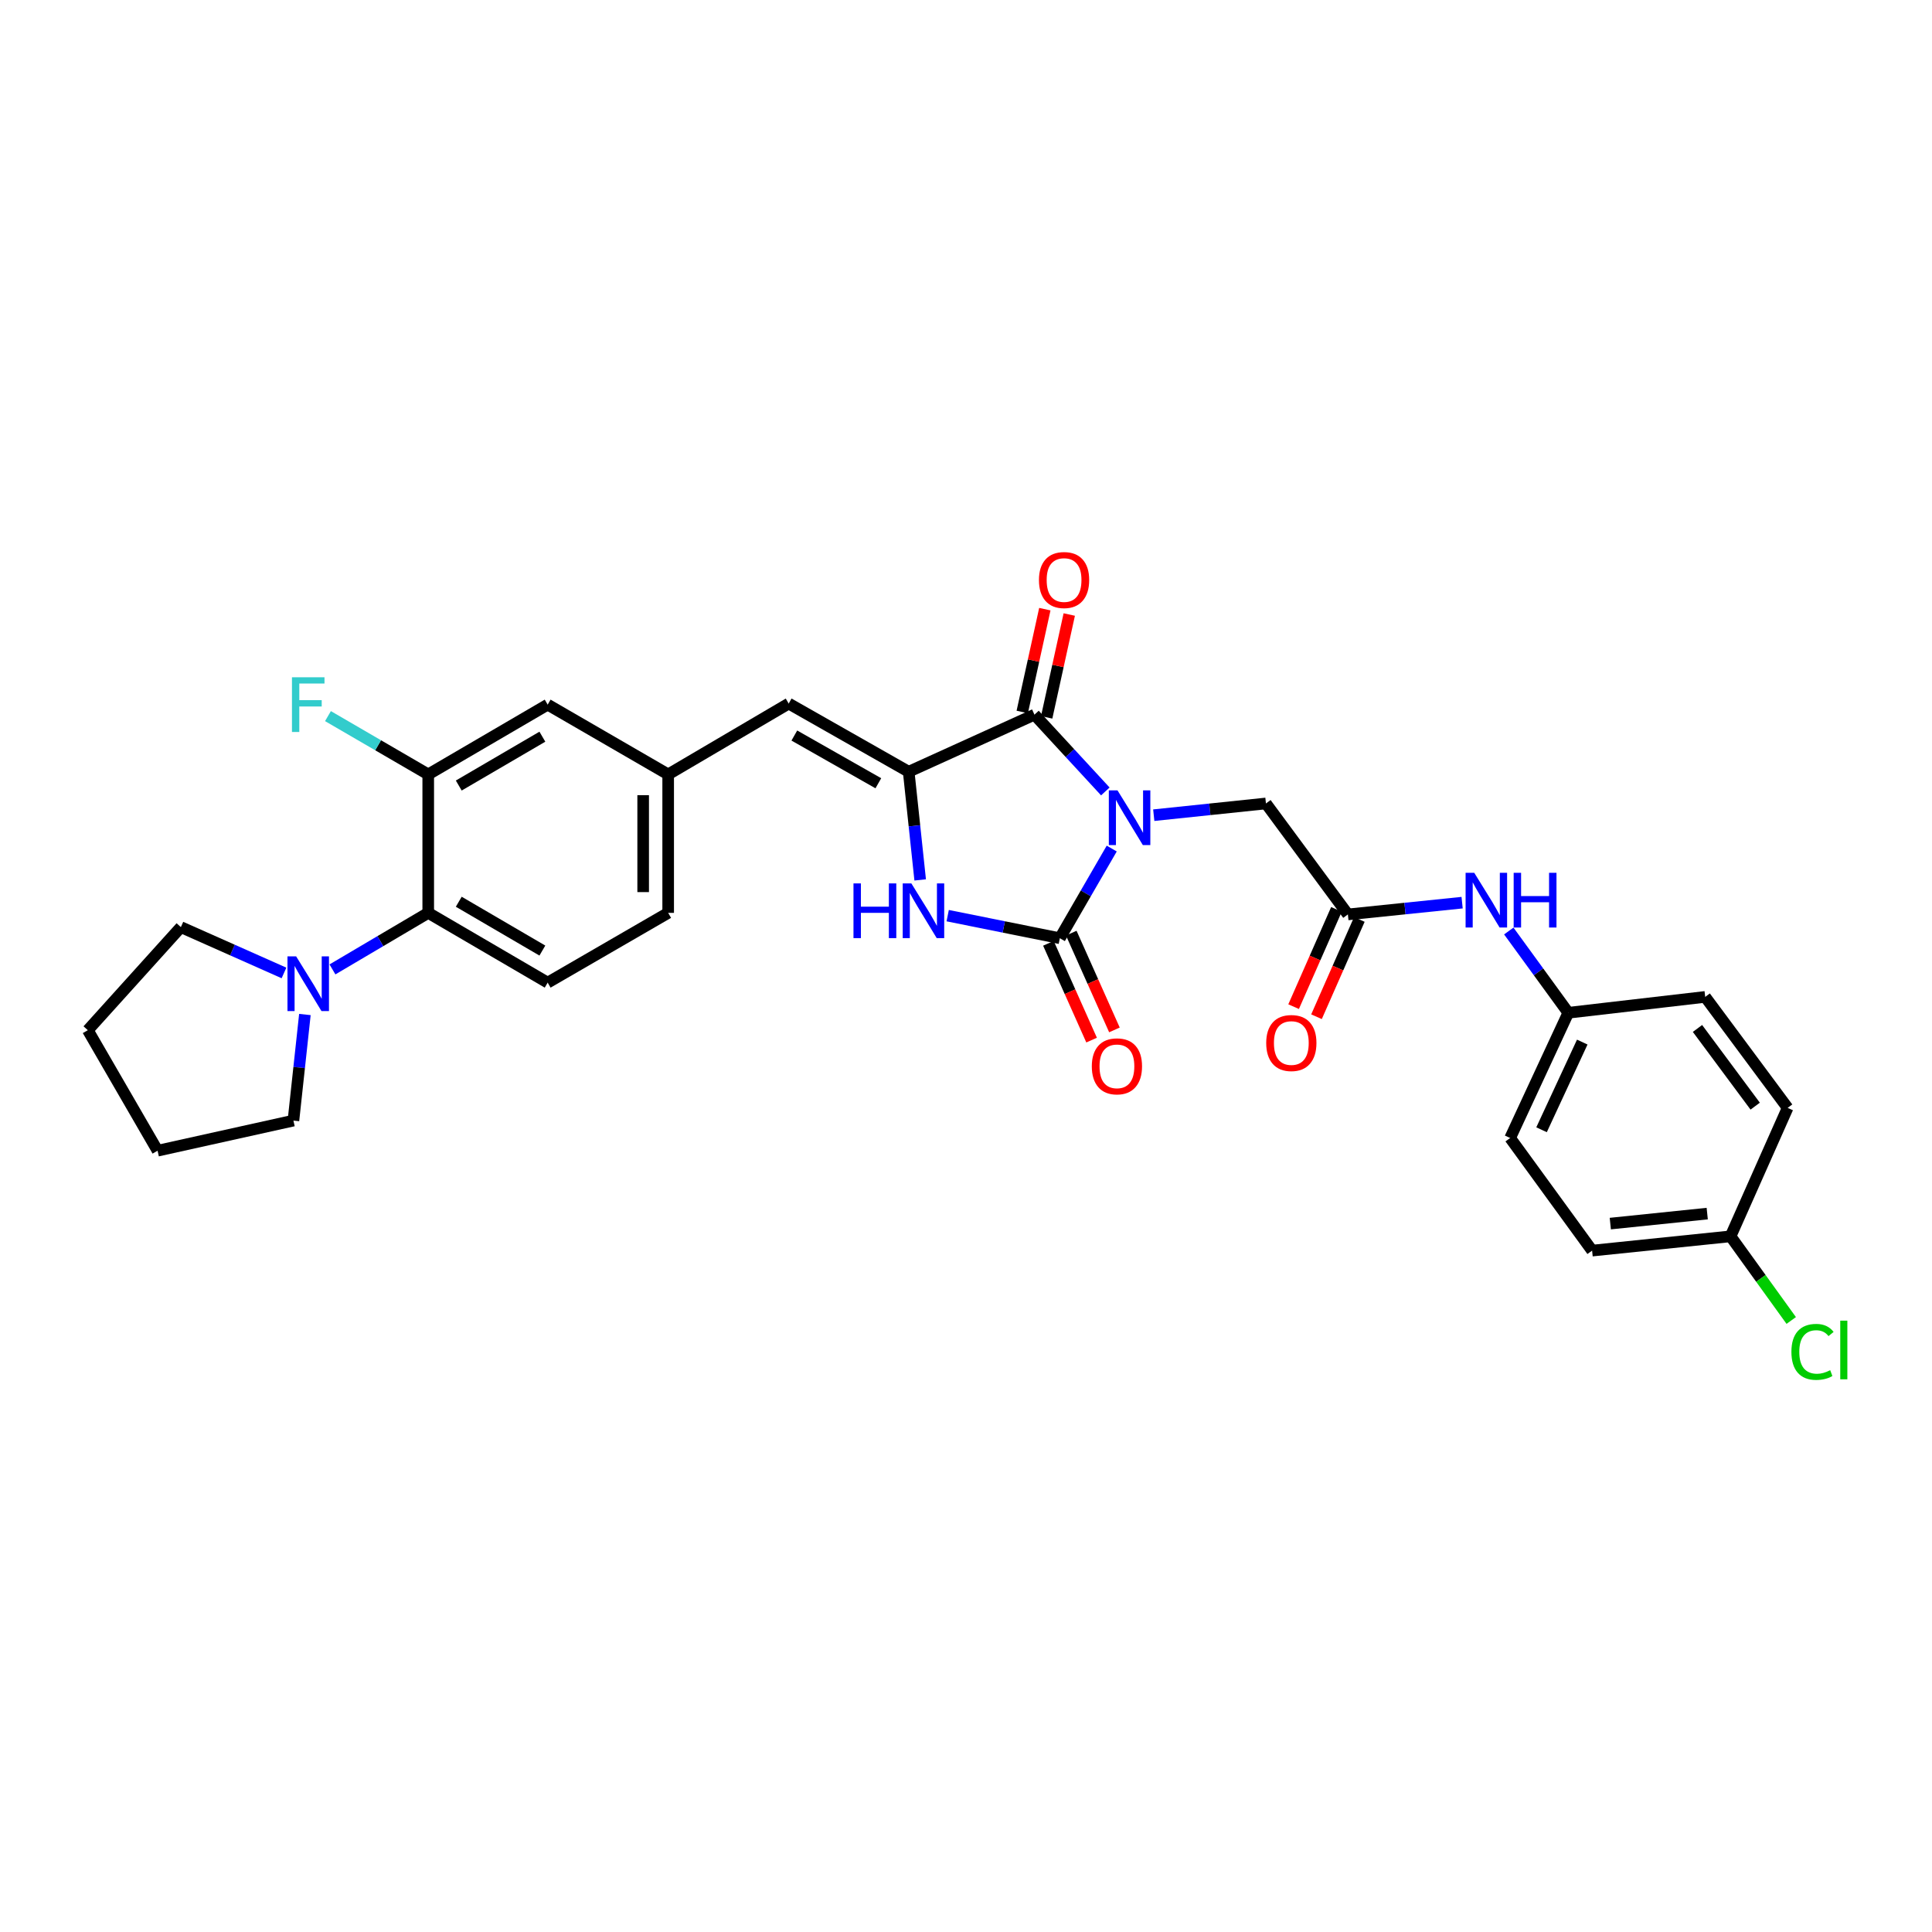 <?xml version='1.0' encoding='iso-8859-1'?>
<svg version='1.1' baseProfile='full'
              xmlns='http://www.w3.org/2000/svg'
                      xmlns:rdkit='http://www.rdkit.org/xml'
                      xmlns:xlink='http://www.w3.org/1999/xlink'
                  xml:space='preserve'
width='1000px' height='1000px' viewBox='0 0 1000 1000'>
<!-- END OF HEADER -->
<rect style='opacity:1.0;fill:#FFFFFF;stroke:none' width='1000' height='1000' x='0' y='0'> </rect>
<path class='bond-0' d='M 575.433,439.211 L 562.003,462.417' style='fill:none;fill-rule:evenodd;stroke:#0000FF;stroke-width:6px;stroke-linecap:butt;stroke-linejoin:miter;stroke-opacity:1' />
<path class='bond-0' d='M 562.003,462.417 L 548.574,485.623' style='fill:none;fill-rule:evenodd;stroke:#000000;stroke-width:6px;stroke-linecap:butt;stroke-linejoin:miter;stroke-opacity:1' />
<path class='bond-1' d='M 572.115,409.647 L 553.775,389.778' style='fill:none;fill-rule:evenodd;stroke:#0000FF;stroke-width:6px;stroke-linecap:butt;stroke-linejoin:miter;stroke-opacity:1' />
<path class='bond-1' d='M 553.775,389.778 L 535.435,369.908' style='fill:none;fill-rule:evenodd;stroke:#000000;stroke-width:6px;stroke-linecap:butt;stroke-linejoin:miter;stroke-opacity:1' />
<path class='bond-7' d='M 597.184,421.941 L 626.216,418.906' style='fill:none;fill-rule:evenodd;stroke:#0000FF;stroke-width:6px;stroke-linecap:butt;stroke-linejoin:miter;stroke-opacity:1' />
<path class='bond-7' d='M 626.216,418.906 L 655.249,415.87' style='fill:none;fill-rule:evenodd;stroke:#000000;stroke-width:6px;stroke-linecap:butt;stroke-linejoin:miter;stroke-opacity:1' />
<path class='bond-3' d='M 548.574,485.623 L 519.547,479.78' style='fill:none;fill-rule:evenodd;stroke:#000000;stroke-width:6px;stroke-linecap:butt;stroke-linejoin:miter;stroke-opacity:1' />
<path class='bond-3' d='M 519.547,479.78 L 490.52,473.937' style='fill:none;fill-rule:evenodd;stroke:#0000FF;stroke-width:6px;stroke-linecap:butt;stroke-linejoin:miter;stroke-opacity:1' />
<path class='bond-10' d='M 542.663,488.26 L 553.837,513.308' style='fill:none;fill-rule:evenodd;stroke:#000000;stroke-width:6px;stroke-linecap:butt;stroke-linejoin:miter;stroke-opacity:1' />
<path class='bond-10' d='M 553.837,513.308 L 565.01,538.356' style='fill:none;fill-rule:evenodd;stroke:#FF0000;stroke-width:6px;stroke-linecap:butt;stroke-linejoin:miter;stroke-opacity:1' />
<path class='bond-10' d='M 554.485,482.986 L 565.659,508.034' style='fill:none;fill-rule:evenodd;stroke:#000000;stroke-width:6px;stroke-linecap:butt;stroke-linejoin:miter;stroke-opacity:1' />
<path class='bond-10' d='M 565.659,508.034 L 576.832,533.082' style='fill:none;fill-rule:evenodd;stroke:#FF0000;stroke-width:6px;stroke-linecap:butt;stroke-linejoin:miter;stroke-opacity:1' />
<path class='bond-2' d='M 535.435,369.908 L 470.335,399.452' style='fill:none;fill-rule:evenodd;stroke:#000000;stroke-width:6px;stroke-linecap:butt;stroke-linejoin:miter;stroke-opacity:1' />
<path class='bond-13' d='M 541.757,371.297 L 547.602,344.686' style='fill:none;fill-rule:evenodd;stroke:#000000;stroke-width:6px;stroke-linecap:butt;stroke-linejoin:miter;stroke-opacity:1' />
<path class='bond-13' d='M 547.602,344.686 L 553.448,318.075' style='fill:none;fill-rule:evenodd;stroke:#FF0000;stroke-width:6px;stroke-linecap:butt;stroke-linejoin:miter;stroke-opacity:1' />
<path class='bond-13' d='M 529.113,368.519 L 534.959,341.909' style='fill:none;fill-rule:evenodd;stroke:#000000;stroke-width:6px;stroke-linecap:butt;stroke-linejoin:miter;stroke-opacity:1' />
<path class='bond-13' d='M 534.959,341.909 L 540.804,315.298' style='fill:none;fill-rule:evenodd;stroke:#FF0000;stroke-width:6px;stroke-linecap:butt;stroke-linejoin:miter;stroke-opacity:1' />
<path class='bond-4' d='M 470.335,399.452 L 408.227,364.162' style='fill:none;fill-rule:evenodd;stroke:#000000;stroke-width:6px;stroke-linecap:butt;stroke-linejoin:miter;stroke-opacity:1' />
<path class='bond-4' d='M 454.624,405.413 L 411.148,380.71' style='fill:none;fill-rule:evenodd;stroke:#000000;stroke-width:6px;stroke-linecap:butt;stroke-linejoin:miter;stroke-opacity:1' />
<path class='bond-30' d='M 470.335,399.452 L 473.309,427.447' style='fill:none;fill-rule:evenodd;stroke:#000000;stroke-width:6px;stroke-linecap:butt;stroke-linejoin:miter;stroke-opacity:1' />
<path class='bond-30' d='M 473.309,427.447 L 476.284,455.443' style='fill:none;fill-rule:evenodd;stroke:#0000FF;stroke-width:6px;stroke-linecap:butt;stroke-linejoin:miter;stroke-opacity:1' />
<path class='bond-14' d='M 408.227,364.162 L 345.846,400.833' style='fill:none;fill-rule:evenodd;stroke:#000000;stroke-width:6px;stroke-linecap:butt;stroke-linejoin:miter;stroke-opacity:1' />
<path class='bond-5' d='M 221.652,472.498 L 283.472,508.608' style='fill:none;fill-rule:evenodd;stroke:#000000;stroke-width:6px;stroke-linecap:butt;stroke-linejoin:miter;stroke-opacity:1' />
<path class='bond-5' d='M 237.454,466.737 L 280.728,492.013' style='fill:none;fill-rule:evenodd;stroke:#000000;stroke-width:6px;stroke-linecap:butt;stroke-linejoin:miter;stroke-opacity:1' />
<path class='bond-6' d='M 221.652,472.498 L 196.866,487.131' style='fill:none;fill-rule:evenodd;stroke:#000000;stroke-width:6px;stroke-linecap:butt;stroke-linejoin:miter;stroke-opacity:1' />
<path class='bond-6' d='M 196.866,487.131 L 172.08,501.764' style='fill:none;fill-rule:evenodd;stroke:#0000FF;stroke-width:6px;stroke-linecap:butt;stroke-linejoin:miter;stroke-opacity:1' />
<path class='bond-32' d='M 221.652,472.498 L 221.652,400.833' style='fill:none;fill-rule:evenodd;stroke:#000000;stroke-width:6px;stroke-linecap:butt;stroke-linejoin:miter;stroke-opacity:1' />
<path class='bond-26' d='M 146.994,503.595 L 120.306,491.736' style='fill:none;fill-rule:evenodd;stroke:#0000FF;stroke-width:6px;stroke-linecap:butt;stroke-linejoin:miter;stroke-opacity:1' />
<path class='bond-26' d='M 120.306,491.736 L 93.618,479.877' style='fill:none;fill-rule:evenodd;stroke:#000000;stroke-width:6px;stroke-linecap:butt;stroke-linejoin:miter;stroke-opacity:1' />
<path class='bond-27' d='M 157.814,525.11 L 154.846,552.563' style='fill:none;fill-rule:evenodd;stroke:#0000FF;stroke-width:6px;stroke-linecap:butt;stroke-linejoin:miter;stroke-opacity:1' />
<path class='bond-27' d='M 154.846,552.563 L 151.878,580.015' style='fill:none;fill-rule:evenodd;stroke:#000000;stroke-width:6px;stroke-linecap:butt;stroke-linejoin:miter;stroke-opacity:1' />
<path class='bond-8' d='M 655.249,415.87 L 697.666,473.304' style='fill:none;fill-rule:evenodd;stroke:#000000;stroke-width:6px;stroke-linecap:butt;stroke-linejoin:miter;stroke-opacity:1' />
<path class='bond-12' d='M 697.666,473.304 L 727.228,470.26' style='fill:none;fill-rule:evenodd;stroke:#000000;stroke-width:6px;stroke-linecap:butt;stroke-linejoin:miter;stroke-opacity:1' />
<path class='bond-12' d='M 727.228,470.26 L 756.791,467.216' style='fill:none;fill-rule:evenodd;stroke:#0000FF;stroke-width:6px;stroke-linecap:butt;stroke-linejoin:miter;stroke-opacity:1' />
<path class='bond-16' d='M 691.743,470.695 L 680.657,495.867' style='fill:none;fill-rule:evenodd;stroke:#000000;stroke-width:6px;stroke-linecap:butt;stroke-linejoin:miter;stroke-opacity:1' />
<path class='bond-16' d='M 680.657,495.867 L 669.571,521.039' style='fill:none;fill-rule:evenodd;stroke:#FF0000;stroke-width:6px;stroke-linecap:butt;stroke-linejoin:miter;stroke-opacity:1' />
<path class='bond-16' d='M 703.59,475.912 L 692.504,501.085' style='fill:none;fill-rule:evenodd;stroke:#000000;stroke-width:6px;stroke-linecap:butt;stroke-linejoin:miter;stroke-opacity:1' />
<path class='bond-16' d='M 692.504,501.085 L 681.418,526.257' style='fill:none;fill-rule:evenodd;stroke:#FF0000;stroke-width:6px;stroke-linecap:butt;stroke-linejoin:miter;stroke-opacity:1' />
<path class='bond-9' d='M 221.652,400.833 L 283.472,364.716' style='fill:none;fill-rule:evenodd;stroke:#000000;stroke-width:6px;stroke-linecap:butt;stroke-linejoin:miter;stroke-opacity:1' />
<path class='bond-9' d='M 237.455,406.592 L 280.729,381.311' style='fill:none;fill-rule:evenodd;stroke:#000000;stroke-width:6px;stroke-linecap:butt;stroke-linejoin:miter;stroke-opacity:1' />
<path class='bond-18' d='M 221.652,400.833 L 195.703,385.744' style='fill:none;fill-rule:evenodd;stroke:#000000;stroke-width:6px;stroke-linecap:butt;stroke-linejoin:miter;stroke-opacity:1' />
<path class='bond-18' d='M 195.703,385.744 L 169.753,370.656' style='fill:none;fill-rule:evenodd;stroke:#33CCCC;stroke-width:6px;stroke-linecap:butt;stroke-linejoin:miter;stroke-opacity:1' />
<path class='bond-11' d='M 283.472,508.608 L 345.846,472.498' style='fill:none;fill-rule:evenodd;stroke:#000000;stroke-width:6px;stroke-linecap:butt;stroke-linejoin:miter;stroke-opacity:1' />
<path class='bond-17' d='M 780.949,481.887 L 796.349,503.047' style='fill:none;fill-rule:evenodd;stroke:#0000FF;stroke-width:6px;stroke-linecap:butt;stroke-linejoin:miter;stroke-opacity:1' />
<path class='bond-17' d='M 796.349,503.047 L 811.749,524.207' style='fill:none;fill-rule:evenodd;stroke:#000000;stroke-width:6px;stroke-linecap:butt;stroke-linejoin:miter;stroke-opacity:1' />
<path class='bond-15' d='M 345.846,400.833 L 283.472,364.716' style='fill:none;fill-rule:evenodd;stroke:#000000;stroke-width:6px;stroke-linecap:butt;stroke-linejoin:miter;stroke-opacity:1' />
<path class='bond-19' d='M 345.846,400.833 L 345.846,472.498' style='fill:none;fill-rule:evenodd;stroke:#000000;stroke-width:6px;stroke-linecap:butt;stroke-linejoin:miter;stroke-opacity:1' />
<path class='bond-19' d='M 332.901,411.582 L 332.901,461.748' style='fill:none;fill-rule:evenodd;stroke:#000000;stroke-width:6px;stroke-linecap:butt;stroke-linejoin:miter;stroke-opacity:1' />
<path class='bond-22' d='M 811.749,524.207 L 882.609,515.987' style='fill:none;fill-rule:evenodd;stroke:#000000;stroke-width:6px;stroke-linecap:butt;stroke-linejoin:miter;stroke-opacity:1' />
<path class='bond-23' d='M 811.749,524.207 L 781.651,589.033' style='fill:none;fill-rule:evenodd;stroke:#000000;stroke-width:6px;stroke-linecap:butt;stroke-linejoin:miter;stroke-opacity:1' />
<path class='bond-23' d='M 818.975,539.382 L 797.907,584.76' style='fill:none;fill-rule:evenodd;stroke:#000000;stroke-width:6px;stroke-linecap:butt;stroke-linejoin:miter;stroke-opacity:1' />
<path class='bond-20' d='M 895.734,639.922 L 824.068,647.315' style='fill:none;fill-rule:evenodd;stroke:#000000;stroke-width:6px;stroke-linecap:butt;stroke-linejoin:miter;stroke-opacity:1' />
<path class='bond-20' d='M 883.656,628.154 L 833.49,633.329' style='fill:none;fill-rule:evenodd;stroke:#000000;stroke-width:6px;stroke-linecap:butt;stroke-linejoin:miter;stroke-opacity:1' />
<path class='bond-21' d='M 895.734,639.922 L 911.436,661.7' style='fill:none;fill-rule:evenodd;stroke:#000000;stroke-width:6px;stroke-linecap:butt;stroke-linejoin:miter;stroke-opacity:1' />
<path class='bond-21' d='M 911.436,661.7 L 927.138,683.477' style='fill:none;fill-rule:evenodd;stroke:#00CC00;stroke-width:6px;stroke-linecap:butt;stroke-linejoin:miter;stroke-opacity:1' />
<path class='bond-31' d='M 895.734,639.922 L 925.277,573.441' style='fill:none;fill-rule:evenodd;stroke:#000000;stroke-width:6px;stroke-linecap:butt;stroke-linejoin:miter;stroke-opacity:1' />
<path class='bond-24' d='M 882.609,515.987 L 925.277,573.441' style='fill:none;fill-rule:evenodd;stroke:#000000;stroke-width:6px;stroke-linecap:butt;stroke-linejoin:miter;stroke-opacity:1' />
<path class='bond-24' d='M 878.617,532.323 L 908.485,572.541' style='fill:none;fill-rule:evenodd;stroke:#000000;stroke-width:6px;stroke-linecap:butt;stroke-linejoin:miter;stroke-opacity:1' />
<path class='bond-25' d='M 781.651,589.033 L 824.068,647.315' style='fill:none;fill-rule:evenodd;stroke:#000000;stroke-width:6px;stroke-linecap:butt;stroke-linejoin:miter;stroke-opacity:1' />
<path class='bond-29' d='M 93.618,479.877 L 45.455,533.225' style='fill:none;fill-rule:evenodd;stroke:#000000;stroke-width:6px;stroke-linecap:butt;stroke-linejoin:miter;stroke-opacity:1' />
<path class='bond-28' d='M 151.878,580.015 L 81.564,595.606' style='fill:none;fill-rule:evenodd;stroke:#000000;stroke-width:6px;stroke-linecap:butt;stroke-linejoin:miter;stroke-opacity:1' />
<path class='bond-33' d='M 81.564,595.606 L 45.455,533.225' style='fill:none;fill-rule:evenodd;stroke:#000000;stroke-width:6px;stroke-linecap:butt;stroke-linejoin:miter;stroke-opacity:1' />
<path  class='atom-0' d='M 578.41 409.089
L 587.69 424.089
Q 588.61 425.569, 590.09 428.249
Q 591.57 430.929, 591.65 431.089
L 591.65 409.089
L 595.41 409.089
L 595.41 437.409
L 591.53 437.409
L 581.57 421.009
Q 580.41 419.089, 579.17 416.889
Q 577.97 414.689, 577.61 414.009
L 577.61 437.409
L 573.93 437.409
L 573.93 409.089
L 578.41 409.089
' fill='#0000FF'/>
<path  class='atom-4' d='M 441.76 457.252
L 445.6 457.252
L 445.6 469.292
L 460.08 469.292
L 460.08 457.252
L 463.92 457.252
L 463.92 485.572
L 460.08 485.572
L 460.08 472.492
L 445.6 472.492
L 445.6 485.572
L 441.76 485.572
L 441.76 457.252
' fill='#0000FF'/>
<path  class='atom-4' d='M 471.72 457.252
L 481 472.252
Q 481.92 473.732, 483.4 476.412
Q 484.88 479.092, 484.96 479.252
L 484.96 457.252
L 488.72 457.252
L 488.72 485.572
L 484.84 485.572
L 474.88 469.172
Q 473.72 467.252, 472.48 465.052
Q 471.28 462.852, 470.92 462.172
L 470.92 485.572
L 467.24 485.572
L 467.24 457.252
L 471.72 457.252
' fill='#0000FF'/>
<path  class='atom-7' d='M 153.277 495.009
L 162.557 510.009
Q 163.477 511.489, 164.957 514.169
Q 166.437 516.849, 166.517 517.009
L 166.517 495.009
L 170.277 495.009
L 170.277 523.329
L 166.397 523.329
L 156.437 506.929
Q 155.277 505.009, 154.037 502.809
Q 152.837 500.609, 152.477 499.929
L 152.477 523.329
L 148.797 523.329
L 148.797 495.009
L 153.277 495.009
' fill='#0000FF'/>
<path  class='atom-11' d='M 565.118 551.932
Q 565.118 545.132, 568.478 541.332
Q 571.838 537.532, 578.118 537.532
Q 584.398 537.532, 587.758 541.332
Q 591.118 545.132, 591.118 551.932
Q 591.118 558.812, 587.718 562.732
Q 584.318 566.612, 578.118 566.612
Q 571.878 566.612, 568.478 562.732
Q 565.118 558.852, 565.118 551.932
M 578.118 563.412
Q 582.438 563.412, 584.758 560.532
Q 587.118 557.612, 587.118 551.932
Q 587.118 546.372, 584.758 543.572
Q 582.438 540.732, 578.118 540.732
Q 573.798 540.732, 571.438 543.532
Q 569.118 546.332, 569.118 551.932
Q 569.118 557.652, 571.438 560.532
Q 573.798 563.412, 578.118 563.412
' fill='#FF0000'/>
<path  class='atom-13' d='M 763.072 451.765
L 772.352 466.765
Q 773.272 468.245, 774.752 470.925
Q 776.232 473.605, 776.312 473.765
L 776.312 451.765
L 780.072 451.765
L 780.072 480.085
L 776.192 480.085
L 766.232 463.685
Q 765.072 461.765, 763.832 459.565
Q 762.632 457.365, 762.272 456.685
L 762.272 480.085
L 758.592 480.085
L 758.592 451.765
L 763.072 451.765
' fill='#0000FF'/>
<path  class='atom-13' d='M 783.472 451.765
L 787.312 451.765
L 787.312 463.805
L 801.792 463.805
L 801.792 451.765
L 805.632 451.765
L 805.632 480.085
L 801.792 480.085
L 801.792 467.005
L 787.312 467.005
L 787.312 480.085
L 783.472 480.085
L 783.472 451.765
' fill='#0000FF'/>
<path  class='atom-14' d='M 537.76 300.221
Q 537.76 293.421, 541.12 289.621
Q 544.48 285.821, 550.76 285.821
Q 557.04 285.821, 560.4 289.621
Q 563.76 293.421, 563.76 300.221
Q 563.76 307.101, 560.36 311.021
Q 556.96 314.901, 550.76 314.901
Q 544.52 314.901, 541.12 311.021
Q 537.76 307.141, 537.76 300.221
M 550.76 311.701
Q 555.08 311.701, 557.4 308.821
Q 559.76 305.901, 559.76 300.221
Q 559.76 294.661, 557.4 291.861
Q 555.08 289.021, 550.76 289.021
Q 546.44 289.021, 544.08 291.821
Q 541.76 294.621, 541.76 300.221
Q 541.76 305.941, 544.08 308.821
Q 546.44 311.701, 550.76 311.701
' fill='#FF0000'/>
<path  class='atom-17' d='M 655.389 539.864
Q 655.389 533.064, 658.749 529.264
Q 662.109 525.464, 668.389 525.464
Q 674.669 525.464, 678.029 529.264
Q 681.389 533.064, 681.389 539.864
Q 681.389 546.744, 677.989 550.664
Q 674.589 554.544, 668.389 554.544
Q 662.149 554.544, 658.749 550.664
Q 655.389 546.784, 655.389 539.864
M 668.389 551.344
Q 672.709 551.344, 675.029 548.464
Q 677.389 545.544, 677.389 539.864
Q 677.389 534.304, 675.029 531.504
Q 672.709 528.664, 668.389 528.664
Q 664.069 528.664, 661.709 531.464
Q 659.389 534.264, 659.389 539.864
Q 659.389 545.584, 661.709 548.464
Q 664.069 551.344, 668.389 551.344
' fill='#FF0000'/>
<path  class='atom-19' d='M 151.117 350.556
L 167.957 350.556
L 167.957 353.796
L 154.917 353.796
L 154.917 362.396
L 166.517 362.396
L 166.517 365.676
L 154.917 365.676
L 154.917 378.876
L 151.117 378.876
L 151.117 350.556
' fill='#33CCCC'/>
<path  class='atom-22' d='M 927.231 699.73
Q 927.231 692.69, 930.511 689.01
Q 933.831 685.29, 940.111 685.29
Q 945.951 685.29, 949.071 689.41
L 946.431 691.57
Q 944.151 688.57, 940.111 688.57
Q 935.831 688.57, 933.551 691.45
Q 931.311 694.29, 931.311 699.73
Q 931.311 705.33, 933.631 708.21
Q 935.991 711.09, 940.551 711.09
Q 943.671 711.09, 947.311 709.21
L 948.431 712.21
Q 946.951 713.17, 944.711 713.73
Q 942.471 714.29, 939.991 714.29
Q 933.831 714.29, 930.511 710.53
Q 927.231 706.77, 927.231 699.73
' fill='#00CC00'/>
<path  class='atom-22' d='M 952.511 683.57
L 956.191 683.57
L 956.191 713.93
L 952.511 713.93
L 952.511 683.57
' fill='#00CC00'/>
</svg>
